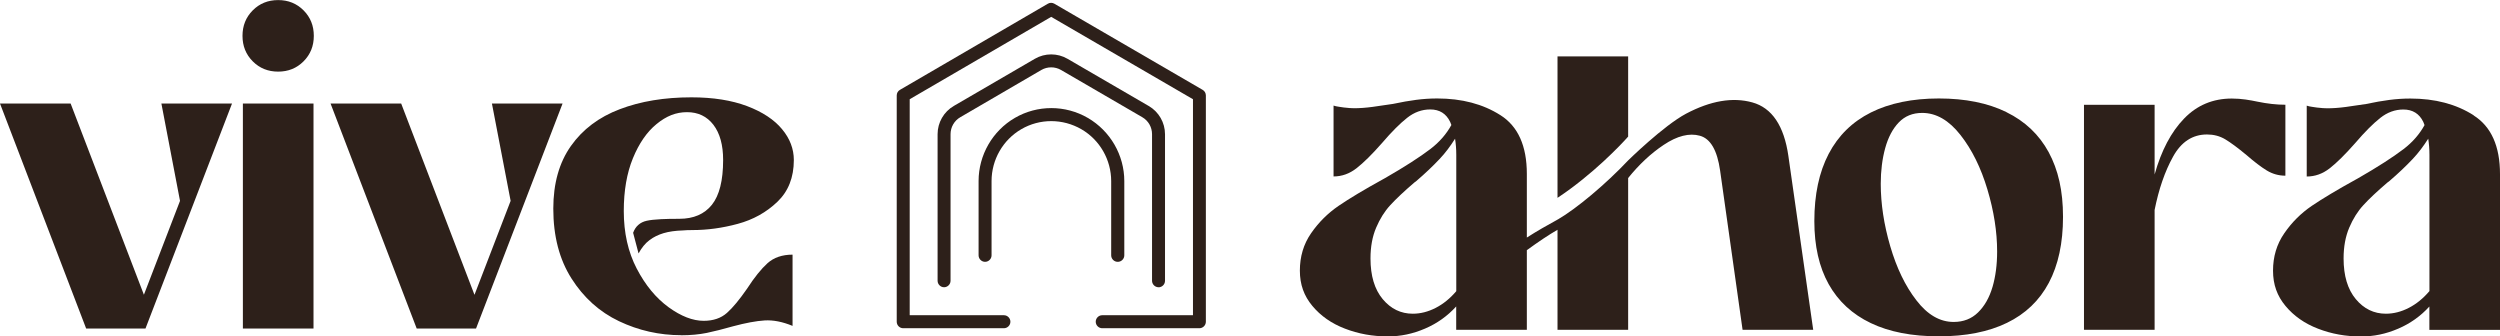 <svg xmlns="http://www.w3.org/2000/svg" width="223" height="30" viewBox="0 0 223 30" fill="none"><g id="Layer_1" clip-path="url(#clip0_401_1366)"><path id="Vector" d="M106.992 29.278H98.318C98.002 29.278 97.739 29.015 97.739 28.698C97.739 28.381 98.002 28.118 98.318 28.118H106.413V8.851L93.766 1.504L81.145 8.851V28.118H89.55C89.866 28.118 90.128 28.381 90.128 28.698C90.128 29.015 89.866 29.278 89.55 29.278H80.566C80.244 29.278 79.988 29.015 79.988 28.698V8.514C79.988 8.304 80.096 8.116 80.277 8.014L93.47 0.331C93.651 0.223 93.873 0.229 94.048 0.331L107.274 8.014C107.456 8.116 107.563 8.311 107.563 8.514V28.698C107.563 29.015 107.301 29.278 106.985 29.278" fill="#2D201A"></path><path id="Vector_2" d="M103.34 25.622C103.024 25.622 102.762 25.359 102.762 25.042V11.968C102.762 11.347 102.433 10.767 101.895 10.457L94.64 6.24C94.102 5.93 93.429 5.93 92.891 6.24L85.656 10.457C85.119 10.767 84.789 11.347 84.789 11.968V25.042C84.789 25.359 84.527 25.622 84.211 25.622C83.895 25.622 83.633 25.359 83.633 25.042V11.968C83.633 10.935 84.184 9.971 85.078 9.451L92.313 5.242C93.207 4.722 94.324 4.722 95.218 5.242L102.473 9.458C103.367 9.978 103.919 10.942 103.919 11.974V25.048C103.919 25.365 103.657 25.628 103.34 25.628" fill="#2D201A"></path><path id="Vector_3" d="M99.696 23.355C99.38 23.355 99.118 23.092 99.118 22.775V16.157C99.118 14.255 98.103 12.48 96.462 11.529C94.794 10.564 92.75 10.564 91.103 11.522C89.462 12.474 88.447 14.248 88.447 16.15V22.775C88.447 23.092 88.185 23.355 87.869 23.355C87.553 23.355 87.29 23.092 87.29 22.775V16.15C87.29 13.836 88.528 11.678 90.525 10.517C92.528 9.35 95.023 9.35 97.033 10.517C99.044 11.684 100.288 13.843 100.288 16.157V22.775C100.288 23.092 100.026 23.355 99.71 23.355" fill="#2D201A"></path><path id="Vector_4" d="M7.685 29.305L0 9.235H6.3L13.394 27.747L12.076 28.266L16.057 17.918L14.396 9.235H20.696L12.977 29.305H7.685Z" fill="#2D201A"></path><path id="Vector_5" d="M24.811 6.389C23.91 6.389 23.157 6.085 22.545 5.471C21.934 4.857 21.631 4.102 21.631 3.198C21.631 2.294 21.934 1.538 22.545 0.924C23.157 0.31 23.91 0.007 24.811 0.007C25.712 0.007 26.465 0.31 27.077 0.924C27.689 1.538 27.992 2.294 27.992 3.198C27.992 4.102 27.689 4.857 27.077 5.471C26.465 6.085 25.712 6.389 24.811 6.389ZM21.665 9.235H27.965V29.305H21.665V9.235Z" fill="#2D201A"></path><path id="Vector_6" d="M37.17 29.305L29.485 9.235H35.785L42.879 27.747L41.567 28.266L45.548 17.918L43.88 9.235H50.181L42.462 29.305H37.17Z" fill="#2D201A"></path><path id="Vector_7" d="M60.771 29.899C58.808 29.899 56.959 29.48 55.217 28.651C53.476 27.821 52.064 26.553 50.981 24.846C49.898 23.146 49.354 21.068 49.354 18.613C49.354 16.366 49.878 14.504 50.927 13.02C51.976 11.536 53.429 10.443 55.284 9.741C57.14 9.033 59.272 8.682 61.672 8.682C63.609 8.682 65.263 8.945 66.641 9.465C68.013 9.984 69.055 10.672 69.754 11.516C70.46 12.359 70.81 13.283 70.81 14.275C70.81 15.826 70.319 17.068 69.338 18.005C68.356 18.943 67.179 19.598 65.807 19.968C64.436 20.34 63.091 20.522 61.773 20.522C61.423 20.522 61.141 20.535 60.906 20.555C60.233 20.576 59.668 20.657 59.191 20.798C58.72 20.94 58.297 21.142 57.927 21.426C57.557 21.702 57.234 22.1 56.959 22.606L56.474 20.765C56.589 20.461 56.743 20.225 56.945 20.056C57.14 19.881 57.389 19.759 57.692 19.692C57.994 19.625 58.418 19.577 58.969 19.55C59.359 19.53 59.904 19.517 60.596 19.517C61.867 19.517 62.835 19.098 63.501 18.268C64.167 17.432 64.503 16.103 64.503 14.275C64.503 12.932 64.214 11.887 63.636 11.131C63.057 10.382 62.277 10.005 61.282 10.005C60.287 10.005 59.433 10.355 58.566 11.064C57.698 11.772 56.999 12.791 56.454 14.12C55.91 15.449 55.641 17.02 55.641 18.822C55.641 20.765 56.024 22.478 56.797 23.962C57.571 25.446 58.519 26.587 59.635 27.403C60.751 28.212 61.8 28.617 62.768 28.617C63.622 28.617 64.315 28.381 64.846 27.909C65.377 27.436 65.975 26.708 66.648 25.736C67.293 24.738 67.899 23.989 68.463 23.477C69.028 22.971 69.775 22.714 70.696 22.714V29.069C69.795 28.698 68.968 28.536 68.201 28.583C67.441 28.631 66.507 28.806 65.397 29.103C64.496 29.359 63.716 29.555 63.044 29.696C62.371 29.831 61.612 29.906 60.758 29.906" fill="#2D201A"></path><path id="Vector_8" d="M135.609 26.188C135.999 26.188 135.999 25.581 135.609 25.581C135.219 25.581 135.219 26.188 135.609 26.188Z" fill="#2D201A"></path><path id="Vector_9" d="M178.972 9.998C177.311 9.188 175.3 8.783 172.947 8.783C170.593 8.783 168.549 9.202 166.889 10.031C165.228 10.861 163.97 12.096 163.116 13.728C162.262 15.361 161.839 17.358 161.839 19.719C161.839 21.938 162.262 23.814 163.116 25.345C163.97 26.87 165.221 28.03 166.875 28.819C168.522 29.609 170.546 30 172.947 30C175.347 30 177.371 29.602 179.019 28.799C180.666 28.003 181.917 26.809 182.757 25.224C183.598 23.638 184.021 21.675 184.021 19.341C184.021 17.007 183.591 15.152 182.744 13.58C181.89 12.008 180.632 10.814 178.972 10.005M177.728 25.608C177.452 26.546 177.022 27.302 176.443 27.868C175.865 28.435 175.139 28.718 174.265 28.718C173.041 28.718 171.932 28.077 170.943 26.789C169.948 25.507 169.175 23.895 168.61 21.965C168.045 20.029 167.763 18.174 167.763 16.393C167.763 15.233 167.897 14.174 168.159 13.216C168.422 12.258 168.825 11.489 169.37 10.922C169.914 10.355 170.607 10.072 171.461 10.072C172.705 10.072 173.841 10.726 174.87 12.035C175.899 13.344 176.699 14.963 177.277 16.899C177.855 18.828 178.144 20.677 178.144 22.438C178.144 23.618 178.003 24.677 177.728 25.615" fill="#2D201A"></path><path id="Vector_10" d="M203.857 9.343C203.07 9.343 202.243 9.249 201.362 9.067C201.04 8.999 200.69 8.932 200.307 8.878C199.923 8.824 199.513 8.79 199.076 8.79C197.395 8.79 195.97 9.384 194.82 10.578C193.663 11.772 192.789 13.431 192.191 15.563V9.35H185.891V29.42H192.191V18.727C192.561 16.879 193.105 15.287 193.838 13.971C194.564 12.656 195.573 11.995 196.864 11.995C197.462 11.995 198.007 12.136 198.491 12.426C198.975 12.716 199.607 13.182 200.394 13.836C201.087 14.437 201.685 14.895 202.196 15.206C202.707 15.516 203.258 15.671 203.857 15.671V9.35V9.343Z" fill="#2D201A"></path><path id="Vector_11" d="M220.647 10.281C219.08 9.283 217.197 8.79 215.005 8.79C214.38 8.79 213.761 8.831 213.136 8.912C212.511 8.993 211.818 9.114 211.058 9.276C210.46 9.37 209.861 9.458 209.256 9.539C208.658 9.62 208.1 9.66 207.595 9.66C207.367 9.66 207.051 9.64 206.661 9.593C206.52 9.573 206.372 9.546 206.21 9.526C206.049 9.505 205.901 9.472 205.76 9.424V15.745C206.499 15.745 207.178 15.503 207.804 15.017C208.429 14.531 209.189 13.782 210.09 12.757C210.944 11.758 211.69 11.016 212.322 10.517C212.954 10.018 213.64 9.768 214.38 9.768C215.207 9.768 215.805 10.139 216.162 10.882C216.202 10.969 216.236 11.064 216.269 11.158C215.832 11.954 215.214 12.676 214.4 13.297C213.445 14.025 212.1 14.889 210.366 15.887L210.124 16.022C208.483 16.926 207.179 17.709 206.21 18.363C205.242 19.024 204.422 19.84 203.756 20.812C203.084 21.783 202.754 22.896 202.754 24.144C202.754 25.392 203.124 26.398 203.864 27.288C204.603 28.178 205.571 28.86 206.768 29.319C207.965 29.784 209.249 30.014 210.608 30.014C211.737 30.014 212.84 29.784 213.916 29.319C214.992 28.86 215.92 28.199 216.7 27.342V29.427H223V15.536C223 13.034 222.213 11.286 220.647 10.295M216.7 25.973C216.148 26.62 215.536 27.119 214.864 27.463C214.192 27.808 213.512 27.983 212.82 27.983C211.758 27.983 210.863 27.551 210.137 26.681C209.411 25.811 209.048 24.603 209.048 23.052C209.048 22.013 209.216 21.095 209.552 20.306C209.888 19.517 210.305 18.849 210.816 18.296C211.32 17.742 212.04 17.068 212.961 16.278L213.102 16.177C213.936 15.462 214.635 14.794 215.214 14.18C215.725 13.641 216.175 13.034 216.599 12.372C216.666 12.811 216.706 13.283 216.706 13.816V25.973H216.7Z" fill="#2D201A"></path><path id="Vector_12" d="M145.231 12.184V5.033H138.93V17.648C142.104 15.543 144.612 12.885 145.231 12.184Z" fill="#2D201A"></path><path id="Vector_13" d="M159.526 13.924C159.136 11.212 158.06 9.62 156.305 9.134C154.55 8.649 152.587 8.986 150.401 10.139C148.384 11.212 145.231 14.309 145.231 14.309C143.254 16.407 140.618 18.619 138.957 19.577H138.93V19.591C138.89 19.611 138.85 19.638 138.809 19.658C138.002 20.103 137.175 20.562 136.194 21.19V15.516C136.194 13.013 135.407 11.266 133.84 10.274C132.274 9.276 130.391 8.783 128.199 8.783C127.574 8.783 126.955 8.824 126.33 8.905C125.704 8.986 125.012 9.107 124.252 9.269C123.654 9.364 123.055 9.451 122.45 9.532C121.852 9.613 121.293 9.654 120.789 9.654C120.561 9.654 120.244 9.633 119.854 9.586C119.713 9.566 119.565 9.539 119.404 9.519C119.243 9.499 119.095 9.465 118.953 9.418V15.739C119.693 15.739 120.372 15.496 120.998 15.01C121.623 14.524 122.383 13.776 123.284 12.75C124.138 11.752 124.884 11.01 125.516 10.511C126.148 10.011 126.834 9.762 127.574 9.762C128.407 9.762 128.999 10.133 129.355 10.875C129.396 10.962 129.429 11.057 129.463 11.151C129.026 11.947 128.407 12.669 127.594 13.29C126.639 14.018 125.294 14.882 123.559 15.88L123.317 16.015C121.677 16.919 120.372 17.702 119.411 18.356C118.442 19.017 117.622 19.834 116.95 20.805C116.277 21.776 115.948 22.89 115.948 24.138C115.948 25.386 116.318 26.391 117.057 27.281C117.797 28.172 118.765 28.853 119.962 29.312C121.159 29.777 122.443 30.007 123.801 30.007C124.931 30.007 126.034 29.777 127.11 29.312C128.185 28.853 129.113 28.192 129.893 27.335V29.42H136.194V22.316C137.249 21.547 138.144 20.953 138.93 20.495V29.42H145.231V15.88C146.199 14.68 147.255 13.688 148.398 12.926C149.608 12.116 150.691 11.846 151.632 12.109C152.58 12.372 153.178 13.411 153.434 15.219L155.438 29.42H161.738L159.526 13.931V13.924ZM129.9 25.973C129.349 26.62 128.737 27.119 128.064 27.463C127.392 27.808 126.713 27.983 126.02 27.983C124.958 27.983 124.064 27.551 123.337 26.681C122.611 25.811 122.248 24.603 122.248 23.052C122.248 22.013 122.416 21.095 122.753 20.306C123.089 19.517 123.506 18.849 124.017 18.296C124.528 17.742 125.24 17.068 126.162 16.278L126.303 16.177C127.137 15.462 127.836 14.794 128.414 14.18C128.925 13.641 129.376 13.034 129.792 12.372C129.86 12.811 129.9 13.283 129.9 13.816V25.973Z" fill="#2D201A"></path></g><defs><clipPath id="clip0_401_1366"><rect width="223" height="30" fill="white"></rect></clipPath></defs></svg>